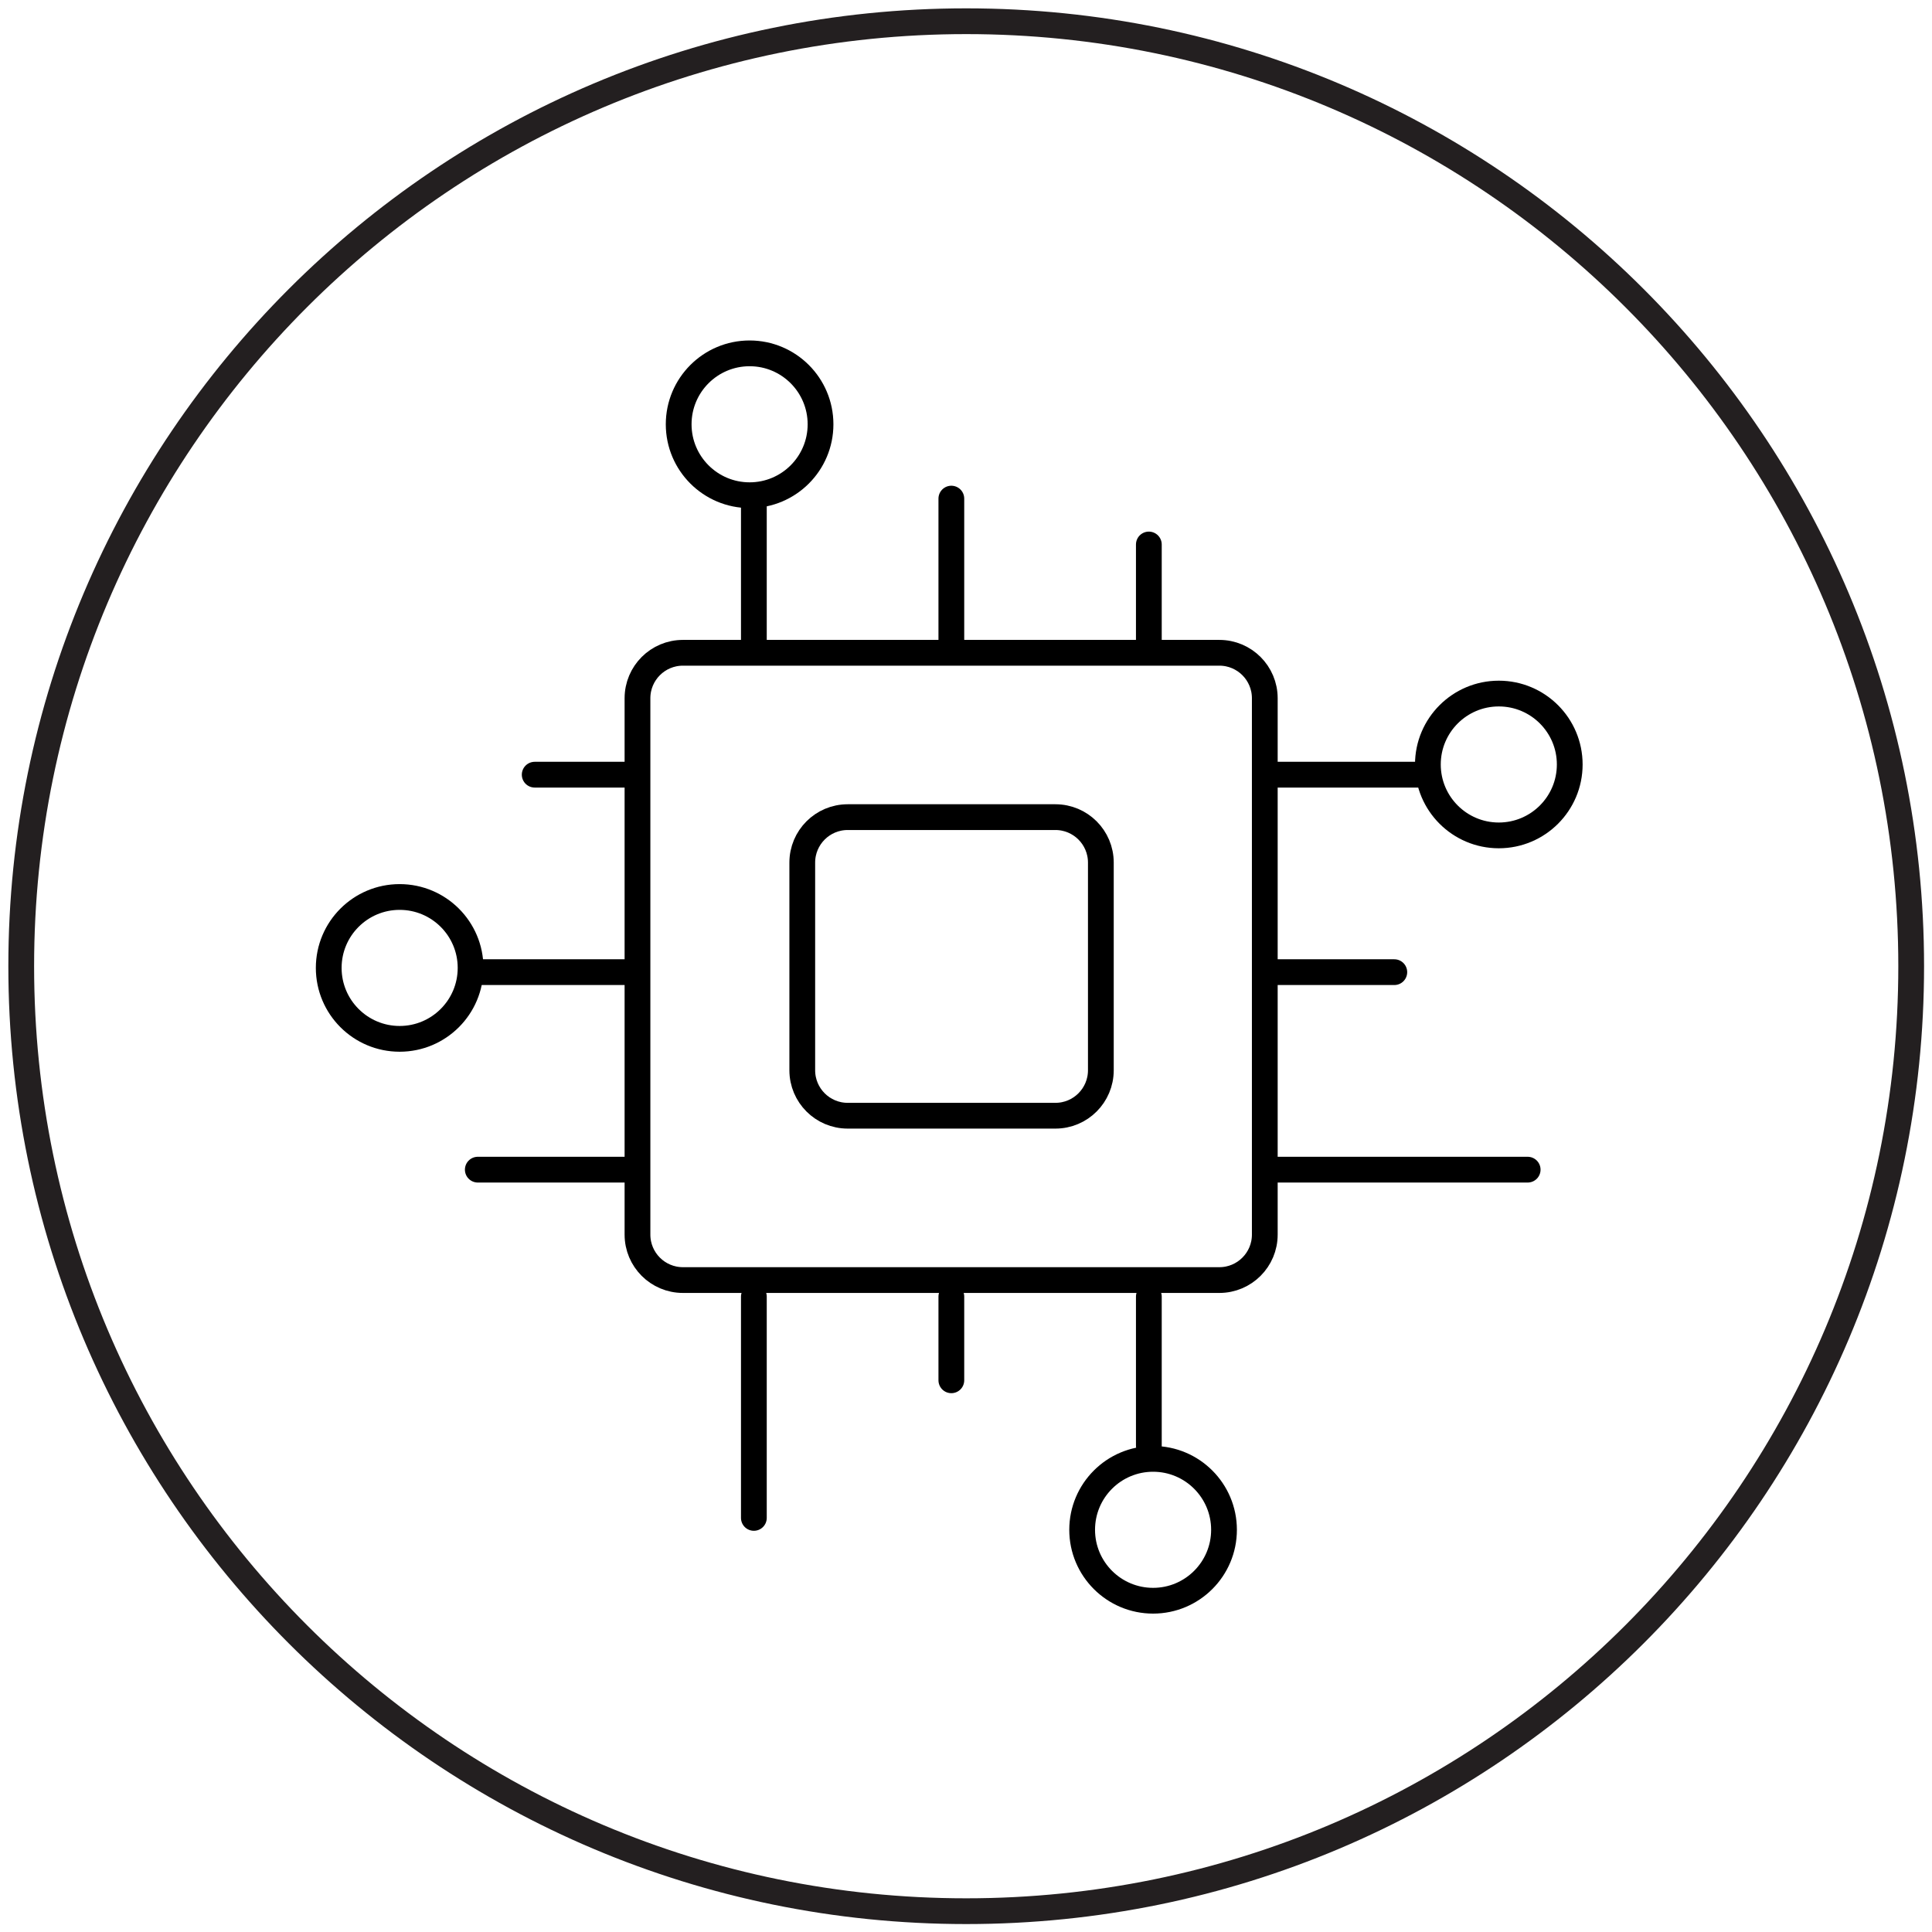 <svg width="75" height="75" viewBox="0 0 75 75" fill="none" xmlns="http://www.w3.org/2000/svg">
<g clip-path="url(#clip0_9_211)">
<path d="M37.508 74.192C57.768 74.192 74.192 57.768 74.192 37.508C74.192 17.248 57.768 0.824 37.508 0.824C17.248 0.824 0.824 17.248 0.824 37.508C0.824 57.768 17.248 74.192 37.508 74.192Z" stroke="#231F20" stroke-miterlimit="10"/>
<path d="M47.335 25.341H26.511C25.537 25.341 24.747 26.131 24.747 27.105V47.928C24.747 48.902 25.537 49.692 26.511 49.692H47.335C48.309 49.692 49.099 48.902 49.099 47.928V27.105C49.099 26.131 48.309 25.341 47.335 25.341Z" stroke="black" stroke-miterlimit="10"/>
<path d="M40.971 31.721H32.908C31.934 31.721 31.144 32.511 31.144 33.485V41.547C31.144 42.522 31.934 43.312 32.908 43.312H40.971C41.945 43.312 42.735 42.522 42.735 41.547V33.485C42.735 32.511 41.945 31.721 40.971 31.721Z" stroke="black" stroke-miterlimit="10"/>
<path d="M29.265 19.356V25.143" stroke="black" stroke-miterlimit="10" stroke-linecap="round"/>
<path d="M36.931 19.356V25.143" stroke="black" stroke-miterlimit="10" stroke-linecap="round"/>
<path d="M44.598 21.137V25.143" stroke="black" stroke-miterlimit="10" stroke-linecap="round"/>
<path d="M29.265 50.335V58.925" stroke="black" stroke-miterlimit="10" stroke-linecap="round"/>
<path d="M36.931 50.335V53.583" stroke="black" stroke-miterlimit="10" stroke-linecap="round"/>
<path d="M44.598 50.335V56.122" stroke="black" stroke-miterlimit="10" stroke-linecap="round"/>
<path d="M55.314 30.073H49.527" stroke="black" stroke-miterlimit="10" stroke-linecap="round"/>
<path d="M54.127 37.739H49.527" stroke="black" stroke-miterlimit="10" stroke-linecap="round"/>
<path d="M59.304 45.406H49.527" stroke="black" stroke-miterlimit="10" stroke-linecap="round"/>
<path d="M24.335 30.073H20.757" stroke="black" stroke-miterlimit="10" stroke-linecap="round"/>
<path d="M24.335 37.739H18.548" stroke="black" stroke-miterlimit="10" stroke-linecap="round"/>
<path d="M24.335 45.406H18.548" stroke="black" stroke-miterlimit="10" stroke-linecap="round"/>
<path d="M29.1 19.224C30.62 19.224 31.853 17.991 31.853 16.471C31.853 14.95 30.62 13.717 29.1 13.717C27.579 13.717 26.346 14.95 26.346 16.471C26.346 17.991 27.579 19.224 29.1 19.224Z" stroke="black" stroke-miterlimit="10"/>
<path d="M44.763 62.14C46.283 62.14 47.516 60.907 47.516 59.387C47.516 57.866 46.283 56.633 44.763 56.633C43.242 56.633 42.009 57.866 42.009 59.387C42.009 60.907 43.242 62.14 44.763 62.14Z" stroke="black" stroke-miterlimit="10"/>
<path d="M15.514 40.328C17.035 40.328 18.268 39.095 18.268 37.574C18.268 36.053 17.035 34.821 15.514 34.821C13.994 34.821 12.761 36.053 12.761 37.574C12.761 39.095 13.994 40.328 15.514 40.328Z" stroke="black" stroke-miterlimit="10"/>
<path d="M58.183 32.43C59.704 32.43 60.937 31.197 60.937 29.677C60.937 28.156 59.704 26.924 58.183 26.924C56.663 26.924 55.43 28.156 55.43 29.677C55.43 31.197 56.663 32.43 58.183 32.43Z" stroke="black" stroke-miterlimit="10"/>
</g>
<defs>
<clipPath id="clip0_9_211">
<rect width="75" height="75" fill="white"/>
</clipPath>
</defs>
</svg>
